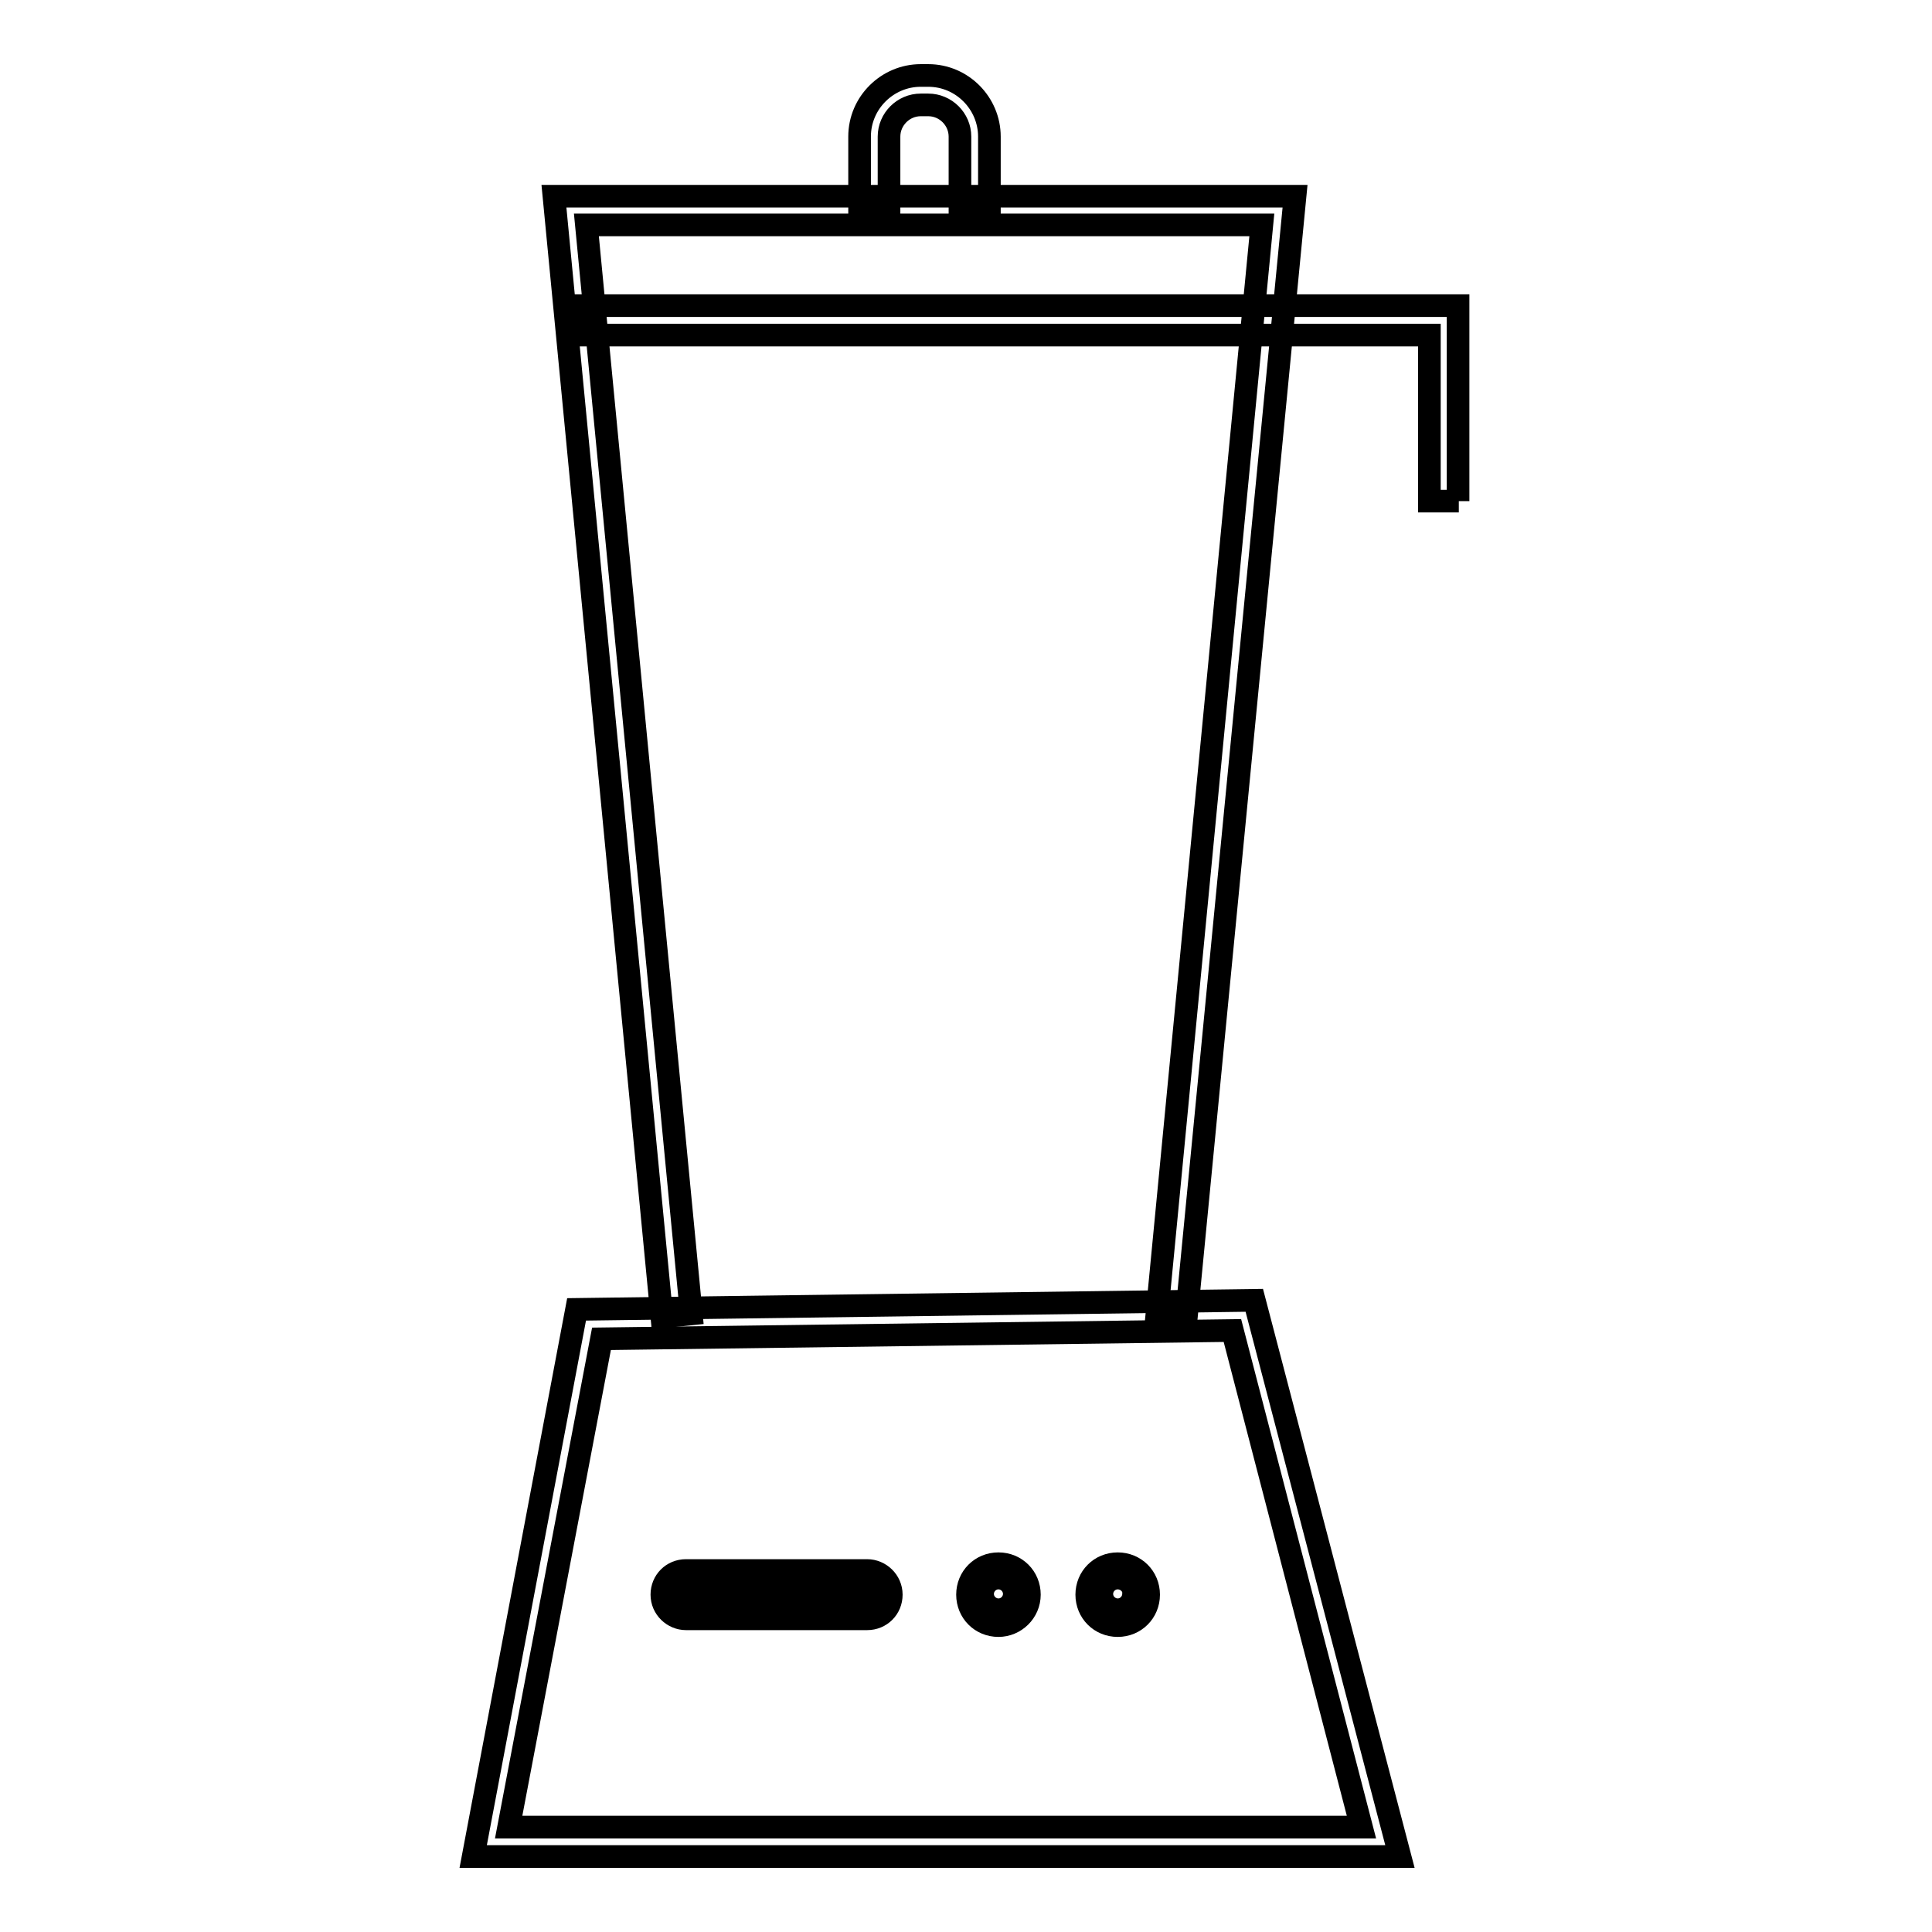 <?xml version="1.0" encoding="utf-8"?>
<!-- Svg Vector Icons : http://www.onlinewebfonts.com/icon -->
<!DOCTYPE svg PUBLIC "-//W3C//DTD SVG 1.1//EN" "http://www.w3.org/Graphics/SVG/1.1/DTD/svg11.dtd">
<svg version="1.1" xmlns="http://www.w3.org/2000/svg" xmlns:xlink="http://www.w3.org/1999/xlink" x="0px" y="0px" viewBox="0 0 256 256" enable-background="new 0 0 256 256" xml:space="preserve">
<g> <path stroke-width="3" fill-opacity="0" stroke="#000000"  d="M157.2,174.5l-3.9-0.4l13.9-144.3H77.7l13.9,144.3l-3.9,0.4L73.4,26h98.2L157.2,174.5z"/> <path stroke-width="3" fill-opacity="0" stroke="#000000"  d="M185.5,246H62.7l13.7-72.5l89.8-1.2L185.5,246L185.5,246z M67.4,242.1h113l-17.1-65.8l-83.6,1.1L67.4,242.1 z M131.1,27.4h-3.9v-9.3c0-2.3-1.9-4.2-4.2-4.2h-1c-2.3,0-4.2,1.9-4.2,4.2v9.3h-3.9v-9.3c0-4.5,3.7-8.1,8.1-8.1h1 c4.5,0,8.1,3.7,8.1,8.1V27.4z M193.3,66.4h-3.9V44.4H76.9v-3.9h116.3V66.4z"/> <path stroke-width="3" fill-opacity="0" stroke="#000000"  d="M114.9,214.5h-24c-1.7,0-3.2-1.4-3.2-3.2c0-1.8,1.4-3.2,3.2-3.2h24c1.7,0,3.2,1.4,3.2,3.2 C118.1,213.1,116.7,214.5,114.9,214.5z M90.9,210.2c-0.7,0-1.2,0.5-1.2,1.2c0,0.7,0.5,1.2,1.2,1.2h24c0.7,0,1.2-0.5,1.2-1.2 c0-0.7-0.5-1.2-1.2-1.2H90.9z M132.3,215.4c-2.3,0-4.1-1.8-4.1-4.1c0-2.3,1.8-4.1,4.1-4.1c2.3,0,4.1,1.8,4.1,4.1 C136.4,213.6,134.5,215.4,132.3,215.4z M132.3,209.1c-1.2,0-2.1,1-2.1,2.1c0,1.2,1,2.1,2.1,2.1c1.2,0,2.1-1,2.1-2.1 C134.4,210.1,133.5,209.1,132.3,209.1z M148.1,215.4c-2.3,0-4.1-1.8-4.1-4.1c0-2.3,1.8-4.1,4.1-4.1c2.3,0,4.1,1.8,4.1,4.1 C152.2,213.6,150.4,215.4,148.1,215.4z M148.1,209.1c-1.2,0-2.1,1-2.1,2.1c0,1.2,1,2.1,2.1,2.1c1.2,0,2.1-1,2.1-2.1 C150.3,210.1,149.3,209.1,148.1,209.1z"/></g>
</svg>